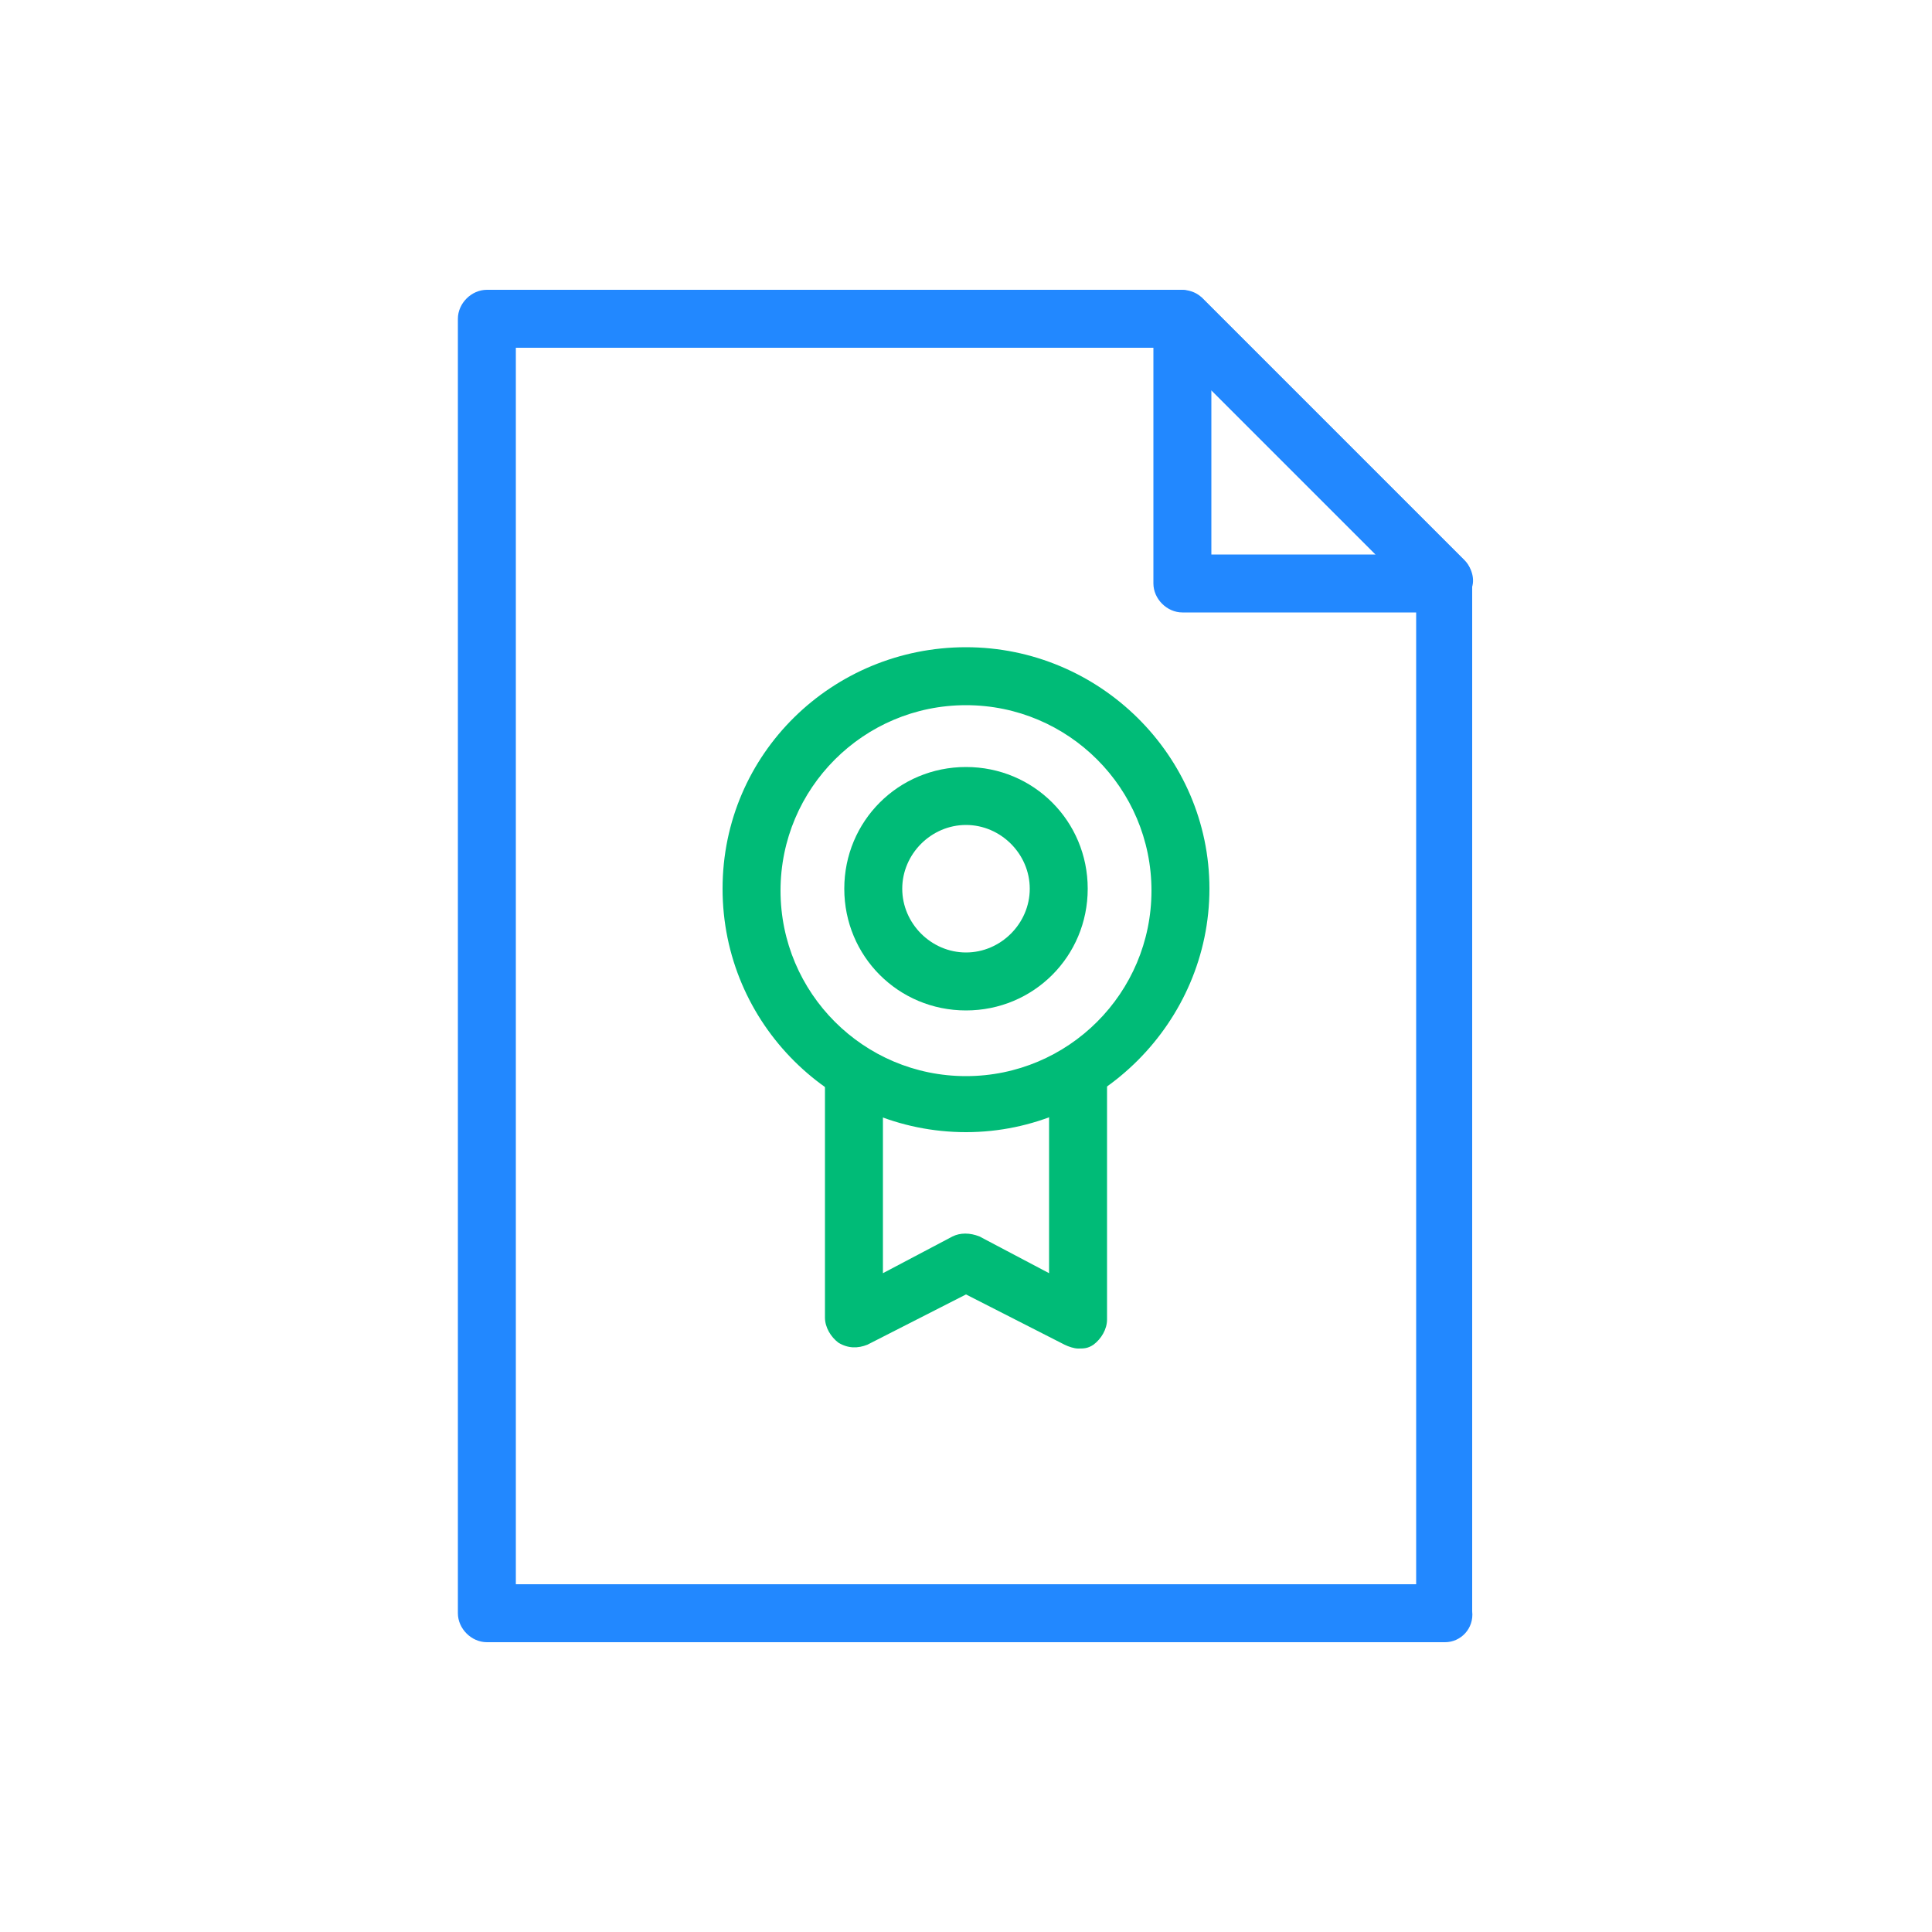 <?xml version="1.0" encoding="utf-8"?>
<!-- Generator: Adobe Illustrator 26.0.1, SVG Export Plug-In . SVG Version: 6.00 Build 0)  -->
<svg version="1.1" id="レイヤー_1" xmlns="http://www.w3.org/2000/svg" xmlns:xlink="http://www.w3.org/1999/xlink" x="0px"
	 y="0px" viewBox="0 0 100 100" style="enable-background:new 0 0 100 100;" xml:space="preserve">
<style type="text/css">
	.st0{fill:#2288FF;}
	.st1{fill:#00BB77;}
</style>
<g>
	<g>
		<path class="st0" d="M74.8,31.7H61.2c-0.8,0-1.5-0.7-1.5-1.5V16.5c0-0.6,0.4-1.2,0.9-1.4s1.2-0.1,1.6,0.3l13.6,13.6
			c0.4,0.4,0.6,1.1,0.3,1.6S75.4,31.7,74.8,31.7z M62.7,28.7h8.5l-8.5-8.5V28.7z"/>
		<path class="st0" d="M74.8,85H25.2c-0.8,0-1.5-0.7-1.5-1.5V16.5c0-0.8,0.7-1.5,1.5-1.5h35.9c0.4,0,0.8,0.2,1.1,0.4l13.6,13.6
			c0.3,0.3,0.4,0.7,0.4,1.1v53.3C76.3,84.3,75.6,85,74.8,85z M26.7,82h46.6V30.8L60.5,18H26.7V82z"/>
	</g>
	<path class="st1" d="M50,58.6c-6.9,0-12.6-5.6-12.6-12.6S43.1,33.5,50,33.5S62.6,39.1,62.6,46S56.9,58.6,50,58.6z M50,36.5
		c-5.3,0-9.6,4.3-9.6,9.6s4.3,9.6,9.6,9.6s9.6-4.3,9.6-9.6S55.3,36.5,50,36.5z"/>
	<path class="st1" d="M50,52.3c-3.5,0-6.3-2.8-6.3-6.3s2.8-6.3,6.3-6.3s6.3,2.8,6.3,6.3S53.5,52.3,50,52.3z M50,42.7
		c-1.8,0-3.3,1.5-3.3,3.3s1.5,3.3,3.3,3.3s3.3-1.5,3.3-3.3S51.8,42.7,50,42.7z"/>
	<path class="st1" d="M55.8,69.8c-0.2,0-0.5-0.1-0.7-0.2L50,67l-5.1,2.6c-0.5,0.2-1,0.2-1.5-0.1c-0.4-0.3-0.7-0.8-0.7-1.3V55.7
		c0-0.8,0.7-1.5,1.5-1.5s1.5,0.7,1.5,1.5v10.2l3.6-1.9c0.4-0.2,0.9-0.2,1.4,0l3.6,1.9V55.7c0-0.8,0.7-1.5,1.5-1.5s1.5,0.7,1.5,1.5
		v12.6c0,0.5-0.3,1-0.7,1.3C56.3,69.8,56.1,69.8,55.8,69.8z"/>
</g>
</svg>
